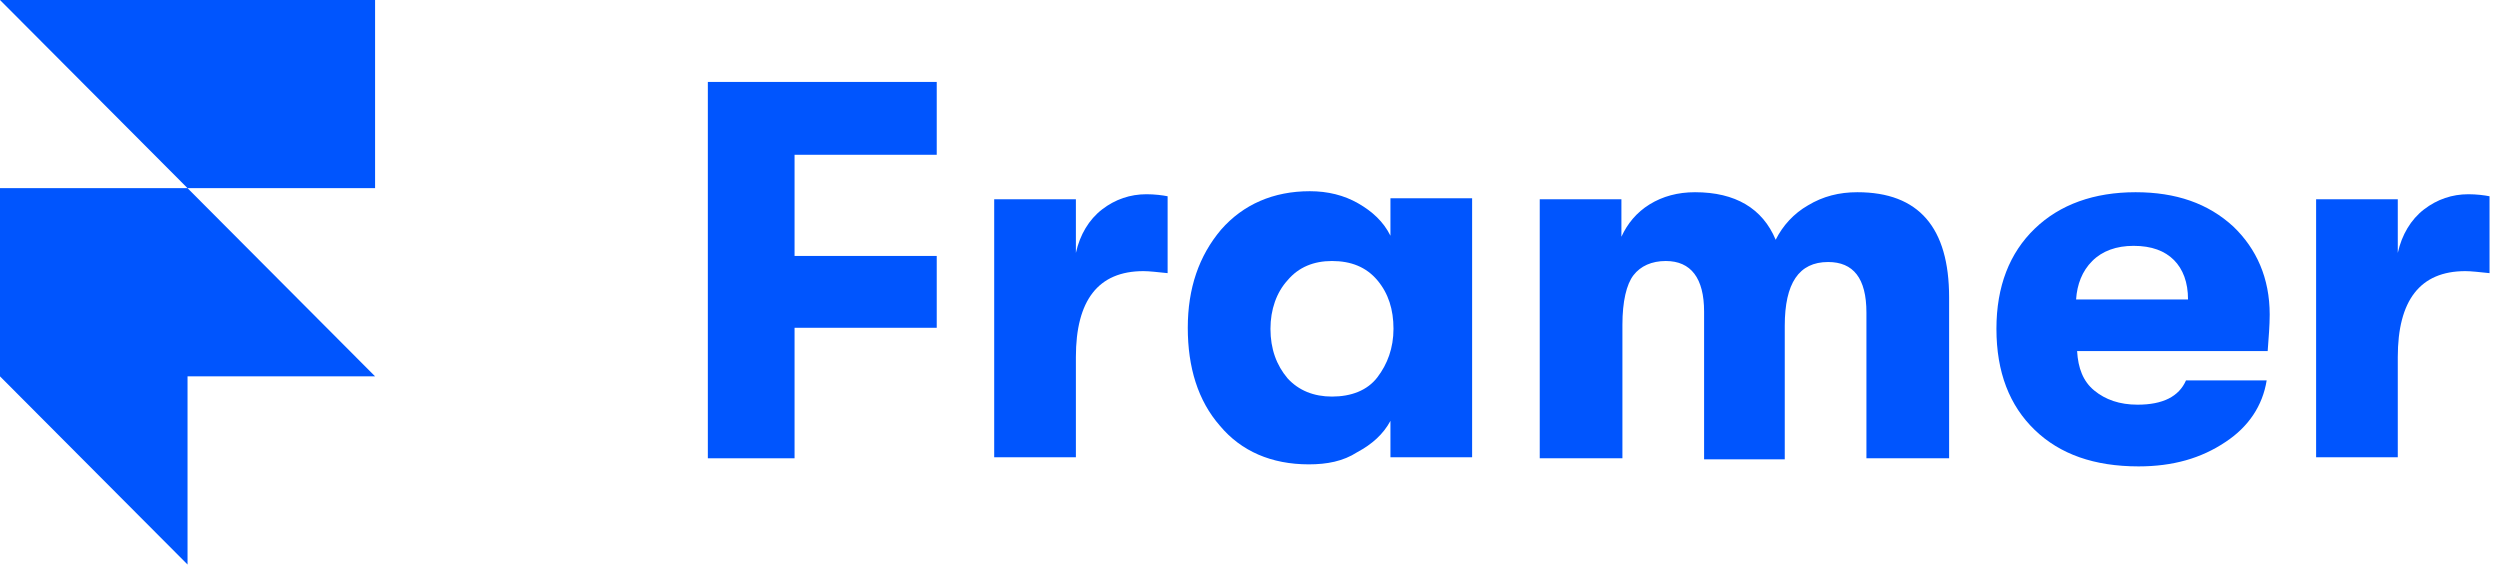 <svg width="124" height="28" viewBox="0 0 124 28" fill="none" xmlns="http://www.w3.org/2000/svg">
<g clip-path="url(#clip0_1689_41211)">
<path d="M35.109 22.731V4.064H46.462V7.677H39.41V12.695H46.462V16.258H39.41V22.731H35.109Z" fill="#0055FE"/>
<path d="M49.312 22.731V9.885H53.364V12.545C53.563 11.641 54.014 10.889 54.664 10.387C55.314 9.885 56.064 9.634 56.864 9.634C57.264 9.634 57.664 9.684 57.914 9.735V13.548C57.414 13.498 57.014 13.448 56.714 13.448C54.464 13.448 53.364 14.903 53.364 17.713V22.681H49.312V22.731Z" fill="#0055FE"/>
<path d="M64.915 23.032C63.065 23.032 61.565 22.38 60.514 21.125C59.414 19.871 58.914 18.215 58.914 16.258C58.914 14.301 59.464 12.695 60.565 11.391C61.665 10.136 63.165 9.484 64.966 9.484C65.866 9.484 66.666 9.685 67.366 10.086C68.066 10.488 68.616 10.989 68.966 11.692V9.835H73.017V22.681H68.966V20.875C68.616 21.527 68.066 22.029 67.316 22.43C66.616 22.882 65.816 23.032 64.915 23.032ZM66.066 19.67C67.016 19.67 67.816 19.369 68.316 18.717C68.816 18.064 69.117 17.262 69.117 16.308C69.117 15.355 68.866 14.552 68.316 13.9C67.766 13.247 67.016 12.946 66.066 12.946C65.166 12.946 64.415 13.247 63.865 13.9C63.315 14.502 63.015 15.355 63.015 16.308C63.015 17.312 63.315 18.115 63.865 18.767C64.415 19.369 65.166 19.67 66.066 19.67Z" fill="#0055FE"/>
<path d="M76.371 22.731V9.885H80.422V11.742C80.722 11.09 81.172 10.538 81.822 10.136C82.473 9.735 83.223 9.534 84.073 9.534C86.073 9.534 87.424 10.337 88.074 11.893C88.424 11.19 88.974 10.588 89.674 10.187C90.424 9.735 91.225 9.534 92.125 9.534C95.176 9.534 96.676 11.29 96.676 14.753V22.731H92.575V15.505C92.575 13.799 91.925 12.996 90.674 12.996C89.224 12.996 88.524 14.05 88.524 16.158V22.782H84.523V15.455C84.523 13.799 83.873 12.946 82.623 12.946C81.922 12.946 81.372 13.197 81.022 13.649C80.672 14.101 80.472 14.954 80.472 16.108V22.731H76.371Z" fill="#0055FE"/>
<path d="M112.577 15.606C112.577 16.158 112.527 16.71 112.477 17.412H103.024C103.074 18.265 103.324 18.918 103.875 19.369C104.425 19.821 105.125 20.072 106.025 20.072C107.275 20.072 108.076 19.67 108.426 18.867H112.427C112.227 20.122 111.526 21.176 110.376 21.928C109.176 22.731 107.776 23.133 106.075 23.133C103.875 23.133 102.174 22.531 100.924 21.326C99.674 20.122 99.023 18.466 99.023 16.308C99.023 14.201 99.674 12.545 100.924 11.341C102.174 10.136 103.875 9.534 105.925 9.534C107.926 9.534 109.526 10.086 110.776 11.24C111.927 12.344 112.577 13.799 112.577 15.606ZM102.974 14.853H108.526C108.526 14 108.276 13.348 107.826 12.896C107.375 12.445 106.725 12.194 105.825 12.194C104.975 12.194 104.275 12.445 103.775 12.946C103.274 13.448 103.024 14.101 102.974 14.853Z" fill="#0055FE"/>
<path d="M114.879 22.731V9.885H118.93V12.545C119.13 11.641 119.58 10.889 120.23 10.387C120.88 9.885 121.631 9.634 122.431 9.634C122.831 9.634 123.231 9.684 123.481 9.735V13.548C122.981 13.498 122.581 13.448 122.281 13.448C120.03 13.448 118.93 14.903 118.93 17.713V22.681H114.879V22.731Z" fill="#0055FE"/>
<path d="M18.604 0V9.333H9.302L0 0H18.604ZM0 9.333H9.302L18.604 18.667H9.302V28L0 18.667V9.333Z" fill="#0055FE"/>
</g>
<defs>
<clipPath id="clip0_1689_41211">
<rect width="123.529" height="28" fill="white"/>
</clipPath>
</defs>
</svg>

